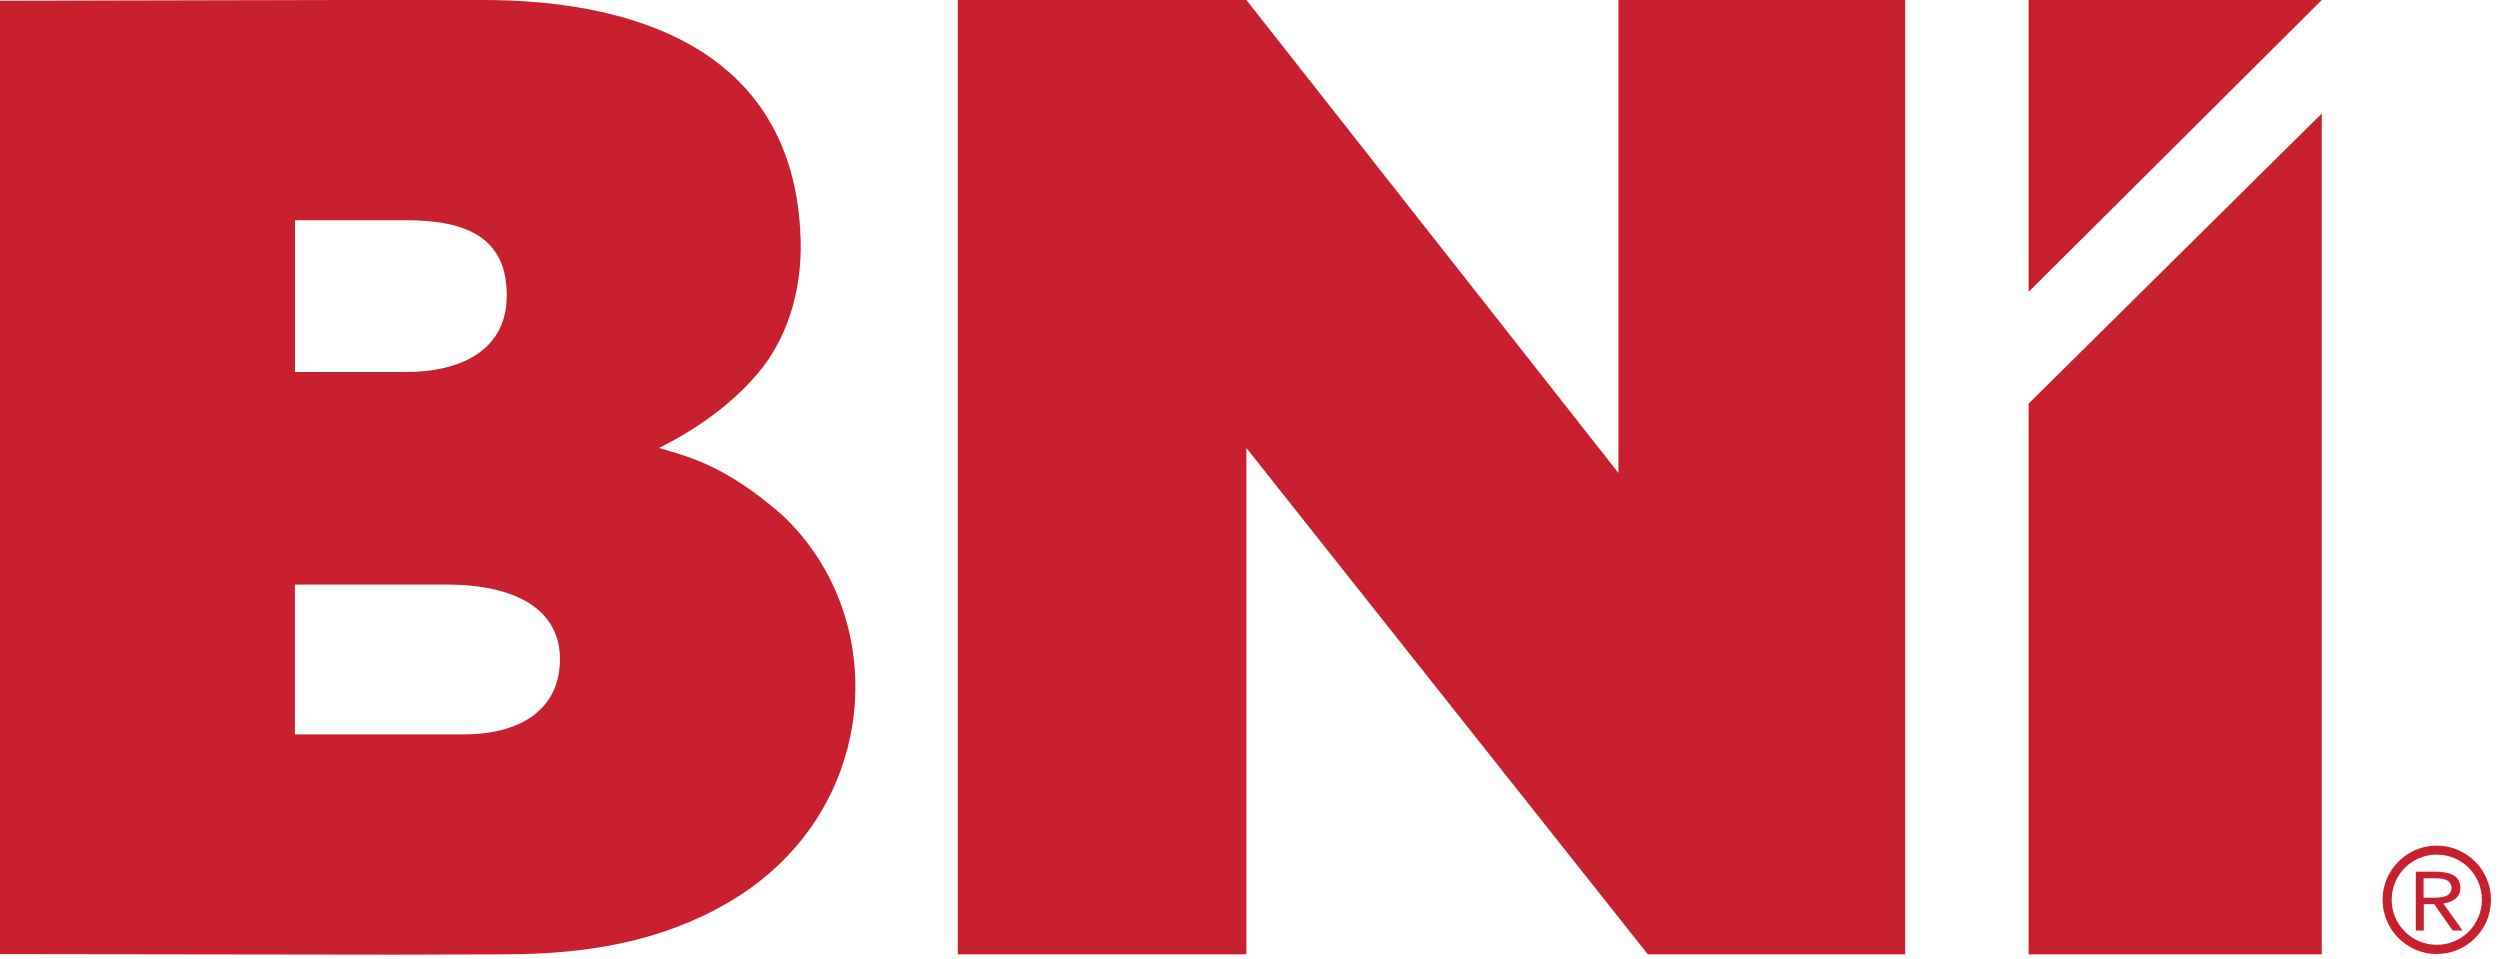 <svg preserveAspectRatio="none" width="100%" height="100%" overflow="visible" style="display: block;" viewBox="0 0 172 66" fill="none" xmlns="http://www.w3.org/2000/svg">
<g id="Group">
<path id="Vector" fill-rule="evenodd" clip-rule="evenodd" d="M85.753 30.82L113.372 65.659H131.078V0.001H111.348V32.539L85.753 0.001H65.896V65.659H85.753V30.82Z" fill="#C8202F"/>
<path id="Vector_2" fill-rule="evenodd" clip-rule="evenodd" d="M0 65.643L27.069 65.68L34.786 65.658C40.316 65.643 45.429 64.817 50.103 62.093C60.538 56.013 61.438 42.653 53.869 35.486C49.85 31.936 47.186 31.378 45.34 30.82C47.908 29.539 50.319 27.843 52.18 25.64C54.04 23.429 55.209 20.177 55.082 16.403C54.643 2.843 42.705 0 33.253 0H23.831L0 0.052V65.643ZM20.296 15.153H27.947C32.025 15.153 34.972 16.299 34.861 20.526C34.764 24.181 31.571 25.595 27.947 25.595H20.296V15.153ZM20.296 40.219H30.753C35.456 40.219 38.627 41.931 38.523 45.519C38.426 48.942 35.642 50.527 31.914 50.527H20.288V40.219H20.296Z" fill="#C8202F"/>
<path id="Vector_3" fill-rule="evenodd" clip-rule="evenodd" d="M159.739 7.808L139.57 27.768V65.658H159.739V7.808Z" fill="#C8202F"/>
<path id="Vector_4" fill-rule="evenodd" clip-rule="evenodd" d="M139.57 20.081L159.739 0.001H139.57V20.081Z" fill="#C8202F"/>
<path id="Vector_5" d="M169.846 59.704C169.28 59.146 168.506 58.796 167.65 58.796C166.794 58.796 166.013 59.146 165.455 59.704C164.896 60.27 164.547 61.044 164.547 61.9C164.547 62.756 164.896 63.537 165.455 64.095C166.013 64.661 166.794 65.003 167.65 65.003C168.506 65.003 169.287 64.653 169.846 64.095C170.411 63.53 170.754 62.756 170.754 61.9C170.754 61.044 170.404 60.262 169.846 59.704ZM167.65 58.178C168.677 58.178 169.607 58.595 170.285 59.273C170.962 59.95 171.379 60.88 171.379 61.907C171.379 62.934 170.962 63.865 170.285 64.542C169.607 65.219 168.677 65.636 167.65 65.636C166.623 65.636 165.693 65.219 165.015 64.542C164.338 63.865 163.921 62.934 163.921 61.907C163.921 60.88 164.338 59.95 165.015 59.273C165.693 58.595 166.623 58.178 167.65 58.178Z" fill="#C8202F"/>
<path id="Vector_6" d="M166.75 60.426H167.531C168.075 60.426 168.663 60.516 168.663 61.096C168.663 61.766 167.859 61.766 167.241 61.766H166.742V60.426H166.75ZM166.199 64.021H166.757V62.205H167.472L168.744 64.021H169.429L168.097 62.16C168.826 62.064 169.273 61.677 169.273 61.089C169.273 60.091 168.313 59.972 167.405 59.972H166.207V64.021H166.199Z" fill="#C8202F"/>
</g>
</svg>
